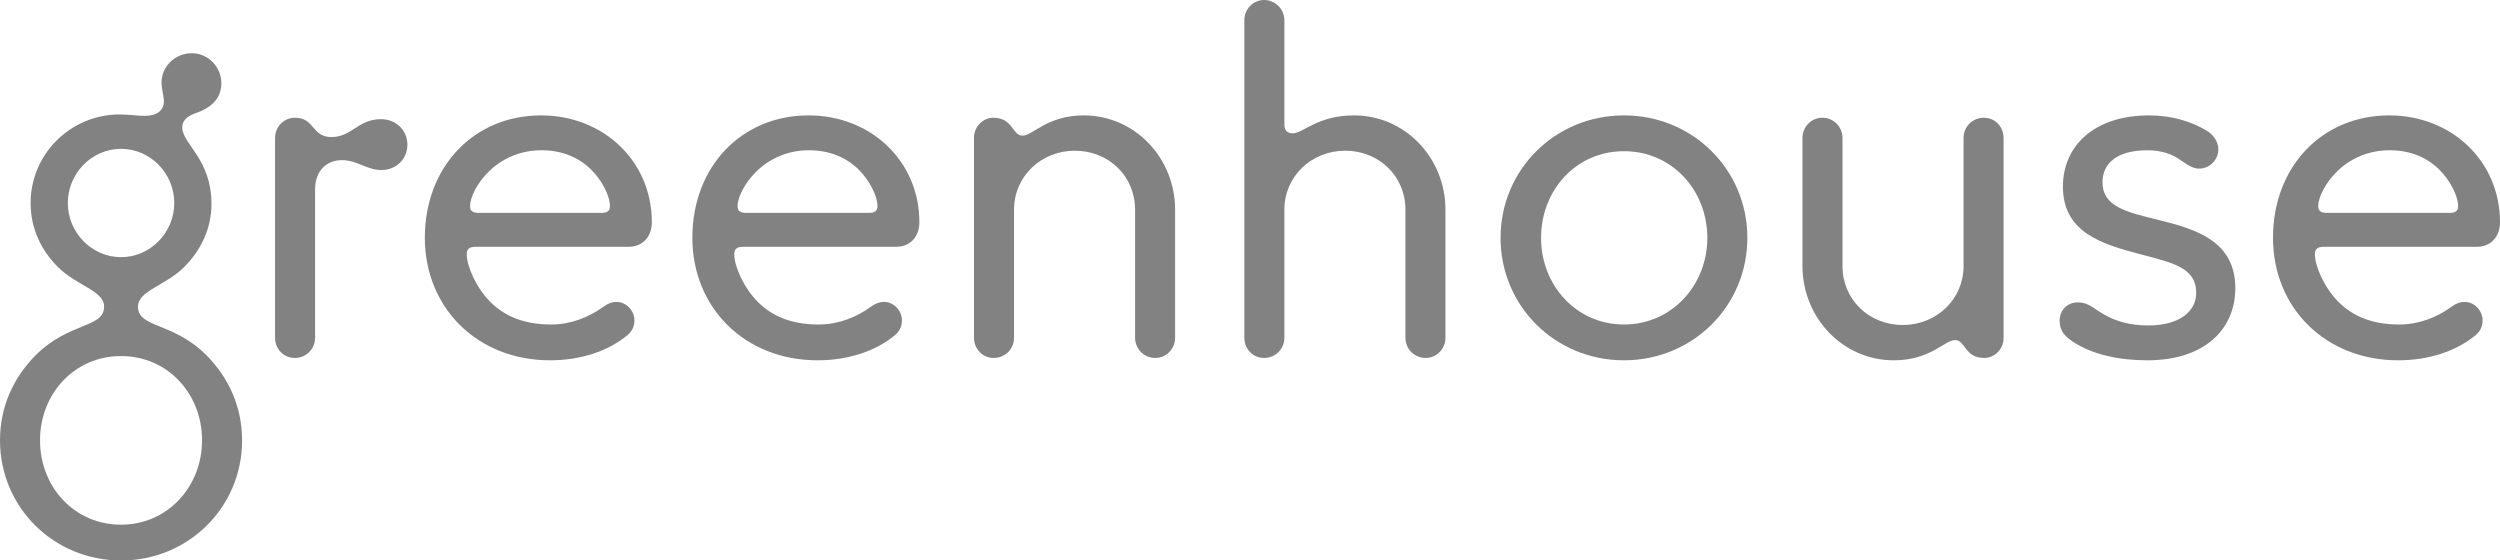 <?xml version="1.0" encoding="UTF-8"?>
<svg xmlns="http://www.w3.org/2000/svg" id="Layer_1" data-name="Layer 1" viewBox="0 0 530.8 119">
  <defs>
    <style>
      .cls-1 {
        fill: #828282;
        stroke-width: 0px;
      }
    </style>
  </defs>
  <path class="cls-1" d="M44.9,43.3c0,5.2-2.2,9.8-5.8,13.4-4,4-9.8,5-9.8,8.4,0,4.6,7.4,3.2,14.5,10.3,4.7,4.7,7.6,10.9,7.6,18.1,0,14.2-11.4,25.5-25.7,25.5S0,107.7,0,93.5c0-7.2,2.9-13.4,7.6-18.1,7.1-7.1,14.5-5.7,14.5-10.3,0-3.4-5.8-4.4-9.8-8.4-3.6-3.6-5.8-8.2-5.8-13.6,0-10.4,8.5-18.8,18.9-18.8,2,0,3.8.3,5.3.3,2.7,0,4.1-1.2,4.1-3.1,0-1.1-.5-2.5-.5-4,0-3.4,2.9-6.2,6.4-6.2s6.3,2.9,6.3,6.4c0,3.7-2.9,5.4-5.1,6.2-1.8.6-3.2,1.4-3.2,3.2,0,3.4,6.2,6.7,6.2,16.2ZM42.9,93.5c0-9.9-7.3-17.9-17.2-17.9s-17.2,8-17.2,17.9,7.3,17.9,17.2,17.9,17.2-8.1,17.2-17.9ZM37,43.1c0-6.3-5.1-11.5-11.3-11.5s-11.3,5.2-11.3,11.5,5.1,11.5,11.3,11.5,11.3-5.2,11.3-11.5Z"></path>
  <path class="cls-1" d="M80.9,25.3c3.2,0,5.6,2.4,5.6,5.4s-2.3,5.4-5.5,5.4-5.1-2.1-8.4-2.1-5.7,2.3-5.7,6.2v31.5c0,2.4-1.9,4.3-4.3,4.3s-4.2-1.9-4.2-4.3V29.3c0-2.4,1.9-4.3,4.2-4.3,4.3,0,3.5,4.1,7.8,4.1s5.6-3.8,10.5-3.8Z"></path>
  <path class="cls-1" d="M90.2,50.5c0-15.1,10.4-26,24.7-26,13.1,0,23.5,9.6,23.5,22.7,0,3.1-2,5.2-4.9,5.2h-32.5c-1.4,0-1.9.5-1.9,1.6,0,2.5,2,7.1,5,10.1s7.1,4.8,12.9,4.8c4.3,0,8.1-1.6,11-3.7.9-.7,1.9-1.1,2.9-1.1,2.1,0,3.8,1.9,3.8,3.9,0,1.2-.4,2.2-1.4,3.1-4.2,3.5-10.1,5.4-16.5,5.4-15.5,0-26.6-11.2-26.6-26ZM125.6,36.1c-2.8-2.8-6.4-4.2-10.7-4.2s-8.3,1.7-11.2,4.6c-2.3,2.3-3.9,5.3-3.9,7.3,0,1,.6,1.4,1.9,1.4h26c1.2,0,1.8-.4,1.8-1.4,0-2.4-1.9-5.7-3.9-7.7Z"></path>
  <path class="cls-1" d="M147,50.5c0-15.1,10.4-26,24.7-26,13.1,0,23.5,9.6,23.5,22.7,0,3.1-2,5.2-4.9,5.2h-32.5c-1.4,0-1.9.5-1.9,1.6,0,2.5,2,7.1,5,10.1s7.1,4.8,12.9,4.8c4.3,0,8.1-1.6,11-3.7.9-.7,1.9-1.1,2.9-1.1,2.1,0,3.8,1.9,3.8,3.9,0,1.2-.4,2.2-1.4,3.1-4.2,3.5-10.1,5.4-16.5,5.4-15.5,0-26.6-11.2-26.6-26ZM182.4,36.1c-2.8-2.8-6.4-4.2-10.7-4.2s-8.3,1.7-11.2,4.6c-2.3,2.3-3.9,5.3-3.9,7.3,0,1,.6,1.4,1.9,1.4h26c1.2,0,1.8-.4,1.8-1.4,0-2.4-1.9-5.7-3.9-7.7Z"></path>
  <path class="cls-1" d="M245.3,76c-2.4,0-4.3-1.9-4.3-4.3v-27.2c0-7.1-5.6-12.5-12.8-12.5s-12.9,5.5-12.9,12.5v27.2c0,2.4-1.9,4.3-4.3,4.3s-4.2-1.9-4.2-4.3V29.2c0-2.3,1.9-4.2,4.1-4.2,4.2,0,4,3.8,6.2,3.8s5.2-4.3,13-4.3c10.9,0,19.4,9.1,19.4,20v27.2c0,2.4-1.9,4.3-4.2,4.3Z"></path>
  <path class="cls-1" d="M302.7,76c-2.4,0-4.3-1.9-4.3-4.3v-27.2c0-7.1-5.6-12.5-12.8-12.5s-12.9,5.5-12.9,12.5v27.2c0,2.4-1.9,4.3-4.3,4.3s-4.2-1.9-4.2-4.3V4.3c0-2.4,1.9-4.3,4.2-4.3s4.3,1.9,4.3,4.3v22.1c0,1.2.5,1.9,1.8,1.9,2.2,0,5.2-3.8,13-3.8,10.9,0,19.4,9.1,19.4,20v27.2c0,2.4-1.9,4.3-4.2,4.3Z"></path>
  <path class="cls-1" d="M318.6,50.5c0-14.5,11.6-26,26.2-26s26.2,11.5,26.2,26-11.6,26-26.2,26-26.2-11.5-26.2-26ZM362.5,50.5c0-10.1-7.5-18.4-17.7-18.4s-17.6,8.3-17.6,18.4,7.5,18.4,17.6,18.4,17.7-8.3,17.7-18.4Z"></path>
  <path class="cls-1" d="M386.9,25c2.4,0,4.3,1.9,4.3,4.3v27.2c0,7.1,5.6,12.5,12.8,12.5s12.9-5.5,12.9-12.5v-27.2c0-2.4,1.9-4.3,4.3-4.3s4.2,1.9,4.2,4.3v42.5c0,2.3-1.9,4.2-4.1,4.2-4.2,0-4-3.8-6.2-3.8s-5.2,4.3-13,4.3c-10.9,0-19.4-9.1-19.4-20v-27.2c0-2.4,1.9-4.3,4.2-4.3Z"></path>
  <path class="cls-1" d="M440.5,72.8c-1.9-1.2-3.2-2.4-3.2-4.7s1.7-3.9,3.8-3.9c2.5,0,3.6,1.5,5.7,2.6,2.6,1.5,5.6,2.3,9.3,2.3,6.8,0,10.2-3.1,10.2-6.9,0-5.4-5-6.4-11.8-8.2-8.4-2.2-16.5-4.7-16.5-14.4,0-8.6,6.6-15.1,18.3-15.1,4.6,0,8.9,1.2,12.3,3.3,1.2.7,2.4,2.2,2.4,3.9,0,2.2-1.8,4.1-4.1,4.1-1.5,0-2.7-1-4.2-2s-3.7-1.9-6.7-1.9c-6.7,0-9.6,2.9-9.6,6.8,0,5.1,4.9,6.3,11.9,8,8.2,2,16.3,4.6,16.3,14.5,0,8.6-6.4,15.3-18.7,15.3-6,0-11.4-1.2-15.4-3.7Z"></path>
  <path class="cls-1" d="M482.6,50.5c0-15.1,10.4-26,24.7-26,13.1,0,23.5,9.6,23.5,22.7,0,3.1-2,5.2-4.9,5.2h-32.5c-1.4,0-1.9.5-1.9,1.6,0,2.5,2,7.1,5,10.1s7.1,4.8,12.9,4.8c4.3,0,8.1-1.6,11-3.7.9-.7,1.9-1.1,2.9-1.1,2.1,0,3.8,1.9,3.8,3.9,0,1.2-.4,2.2-1.4,3.1-4.2,3.5-10.1,5.4-16.5,5.4-15.5,0-26.6-11.2-26.6-26ZM518,36.1c-2.8-2.8-6.4-4.2-10.7-4.2s-8.3,1.7-11.2,4.6c-2.3,2.3-3.9,5.3-3.9,7.3,0,1,.6,1.4,1.9,1.4h26c1.2,0,1.8-.4,1.8-1.4,0-2.4-1.9-5.7-3.9-7.7Z"></path>
</svg>
